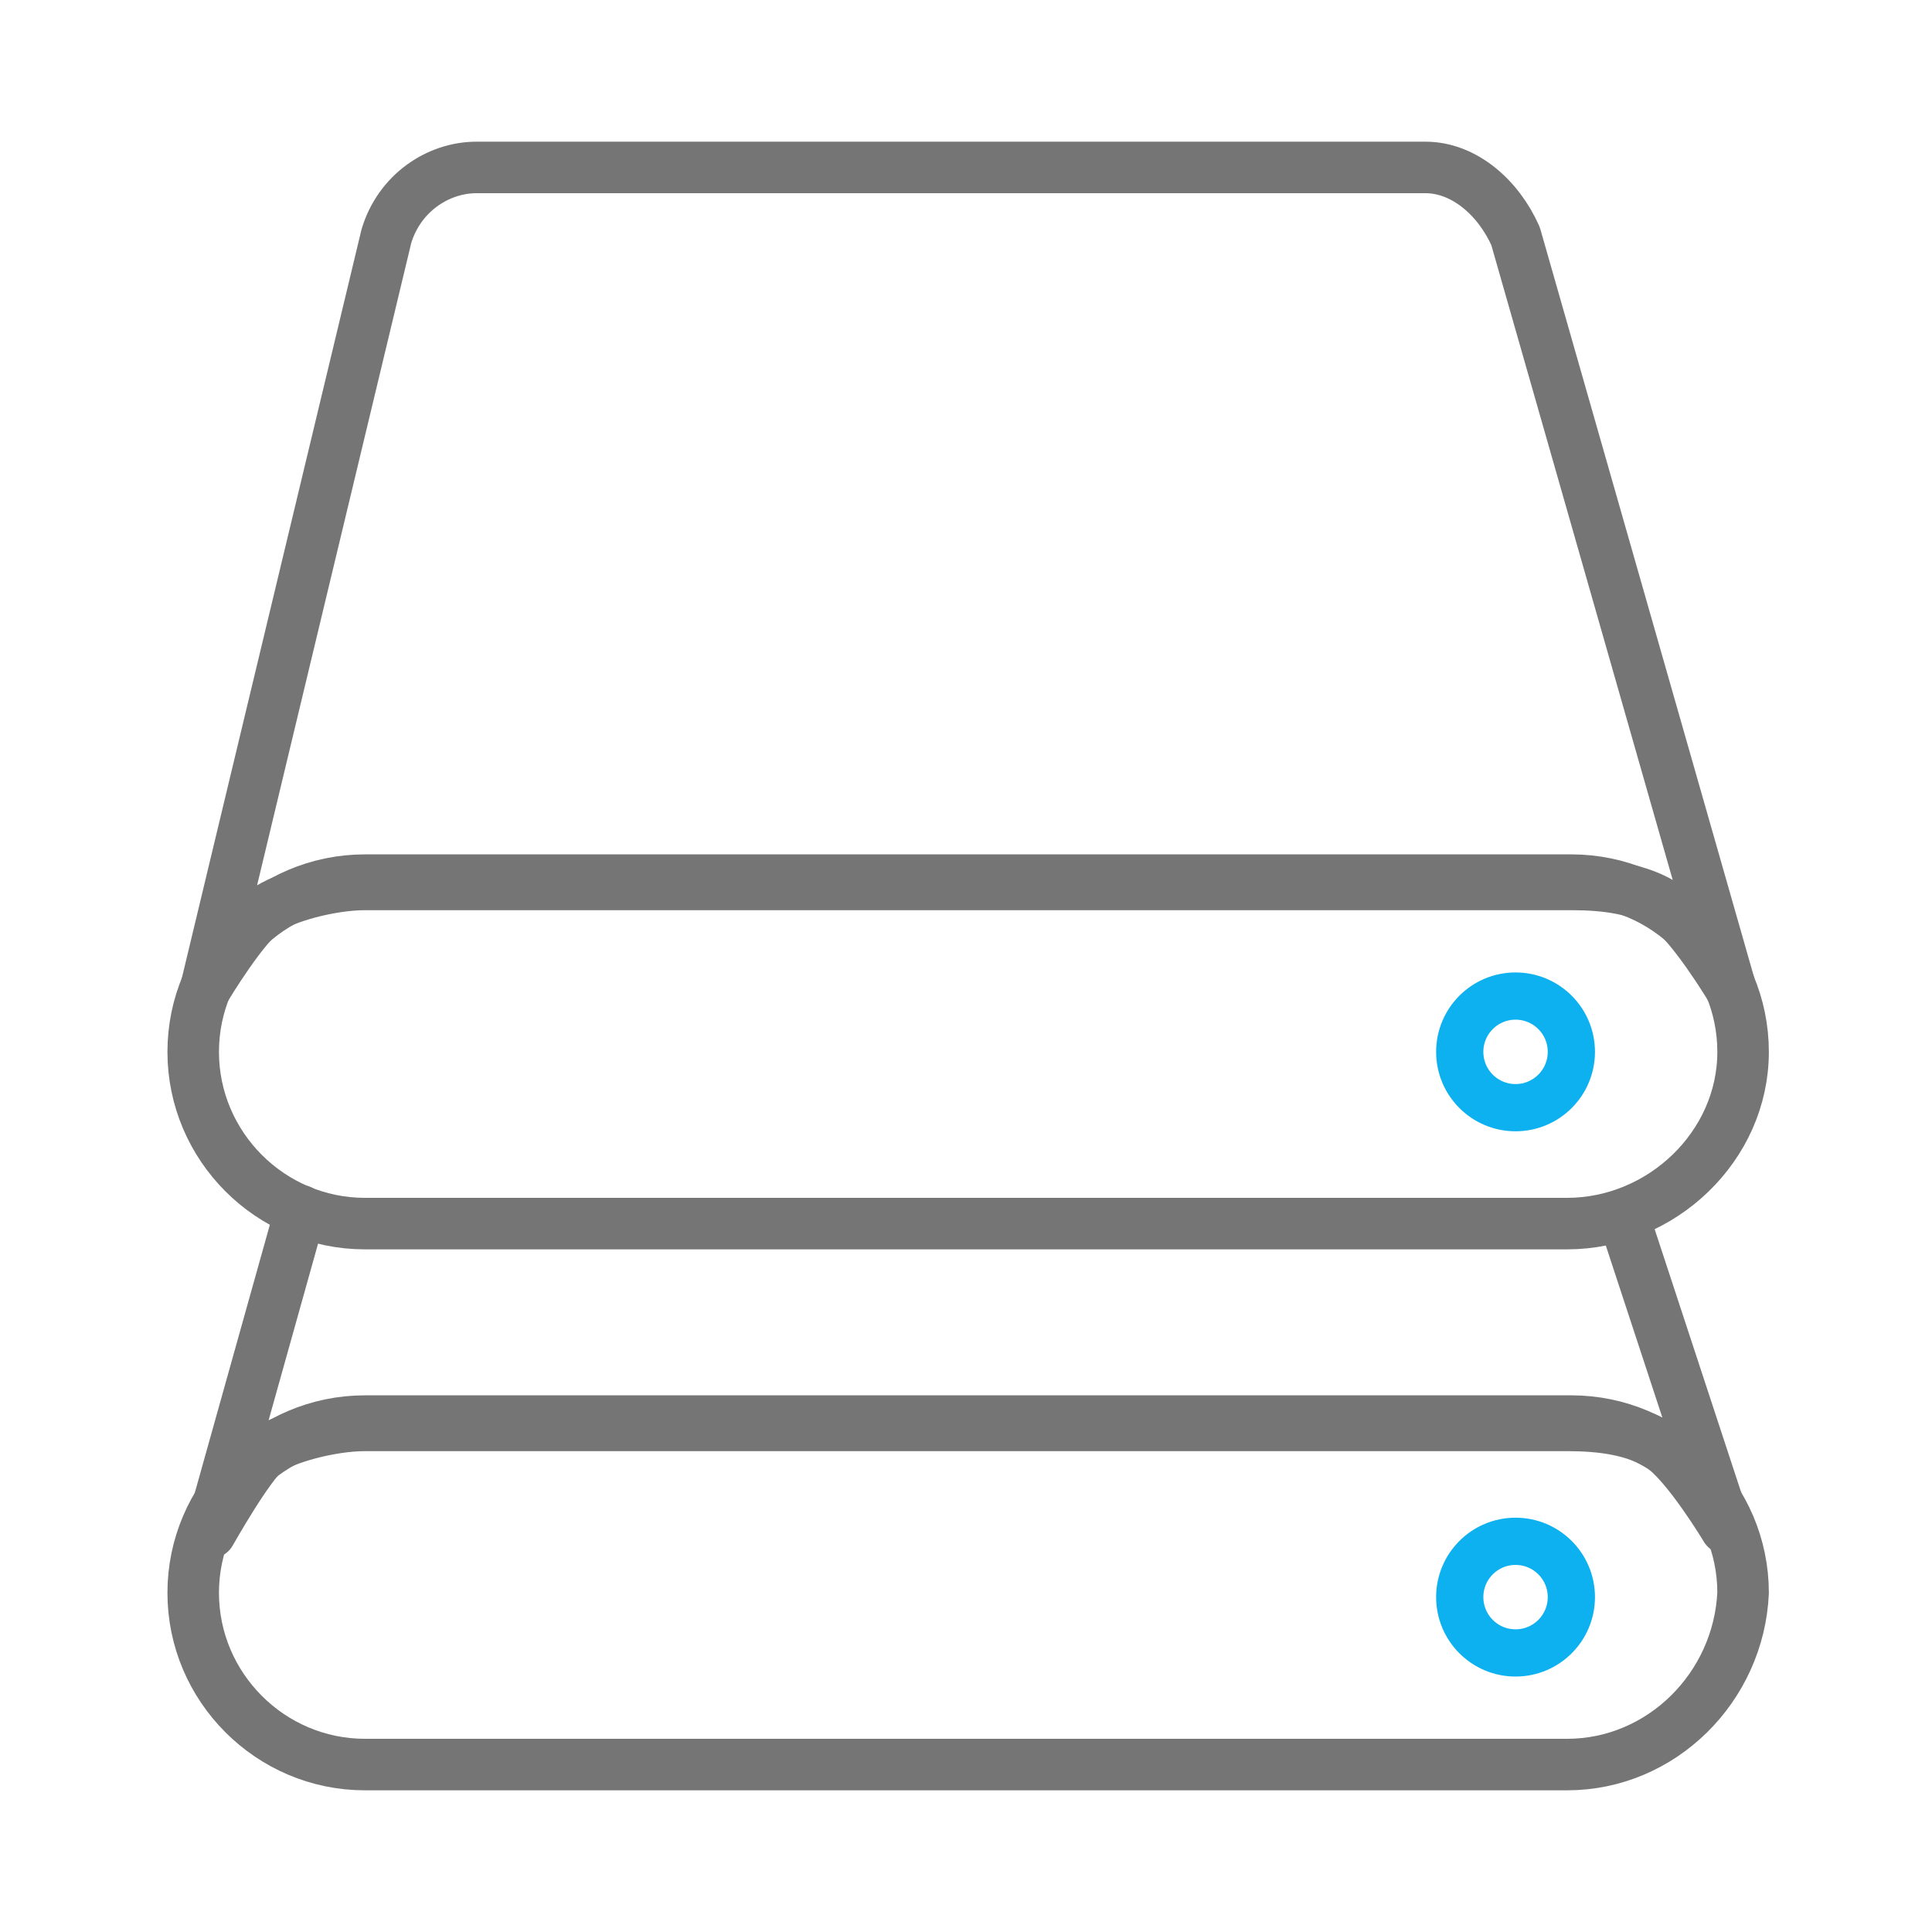 <?xml version="1.0" encoding="utf-8"?>
<!-- Generator: Adobe Illustrator 24.1.1, SVG Export Plug-In . SVG Version: 6.00 Build 0)  -->
<svg version="1.1" id="layout" xmlns="http://www.w3.org/2000/svg" xmlns:xlink="http://www.w3.org/1999/xlink" x="0px" y="0px"
	 viewBox="0 0 45 45" style="enable-background:new 0 0 45 45;" xml:space="preserve">
<style type="text/css">
	.st0{fill:none;stroke:#757575;stroke-width:1.2;stroke-linecap:round;stroke-linejoin:round;stroke-miterlimit:10;}
	.st1{fill:none;stroke:#0DB1F0;stroke-width:1.1;stroke-linecap:round;stroke-miterlimit:10;}
</style>
<g>
	<path class="st0" d="M9,5.5c0.3-1,1.2-1.6,2.1-1.6h22.1c0.9,0,1.7,0.7,2.1,1.6l5,17.5c0,0-0.9-1.5-1.5-1.9
		c-0.6-0.4-1.4-0.5-2.2-0.5H8.5c-0.8,0-1.9,0.3-2.3,0.6C5.7,21.5,4.8,23,4.8,23L9,5.5z"/>
	<path class="st0" d="M36.5,28.5H8.5c-2.2,0-4-1.8-4-4s1.8-4,4-4h28.1c2.2,0,4,1.8,4,4S38.7,28.5,36.5,28.5z"/>
	<circle class="st1" cx="35.3" cy="24.5" r="1.3"/>
	<path class="st0" d="M37.8,28.3l2.4,7.3c0,0-0.9-1.5-1.5-1.9c-0.6-0.4-1.4-0.5-2.2-0.5H8.5c-0.8,0-1.9,0.3-2.3,0.6
		c-0.4,0.3-1.3,1.9-1.3,1.9l2.1-7.5"/>
	<path class="st0" d="M36.5,41.1H8.5c-2.2,0-4-1.8-4-4c0-2.2,1.8-4,4-4h28.1c2.2,0,4,1.8,4,4C40.5,39.3,38.7,41.1,36.5,41.1z"/>
	<circle class="st1" cx="35.3" cy="37.2" r="1.3"/>
</g>
</svg>
